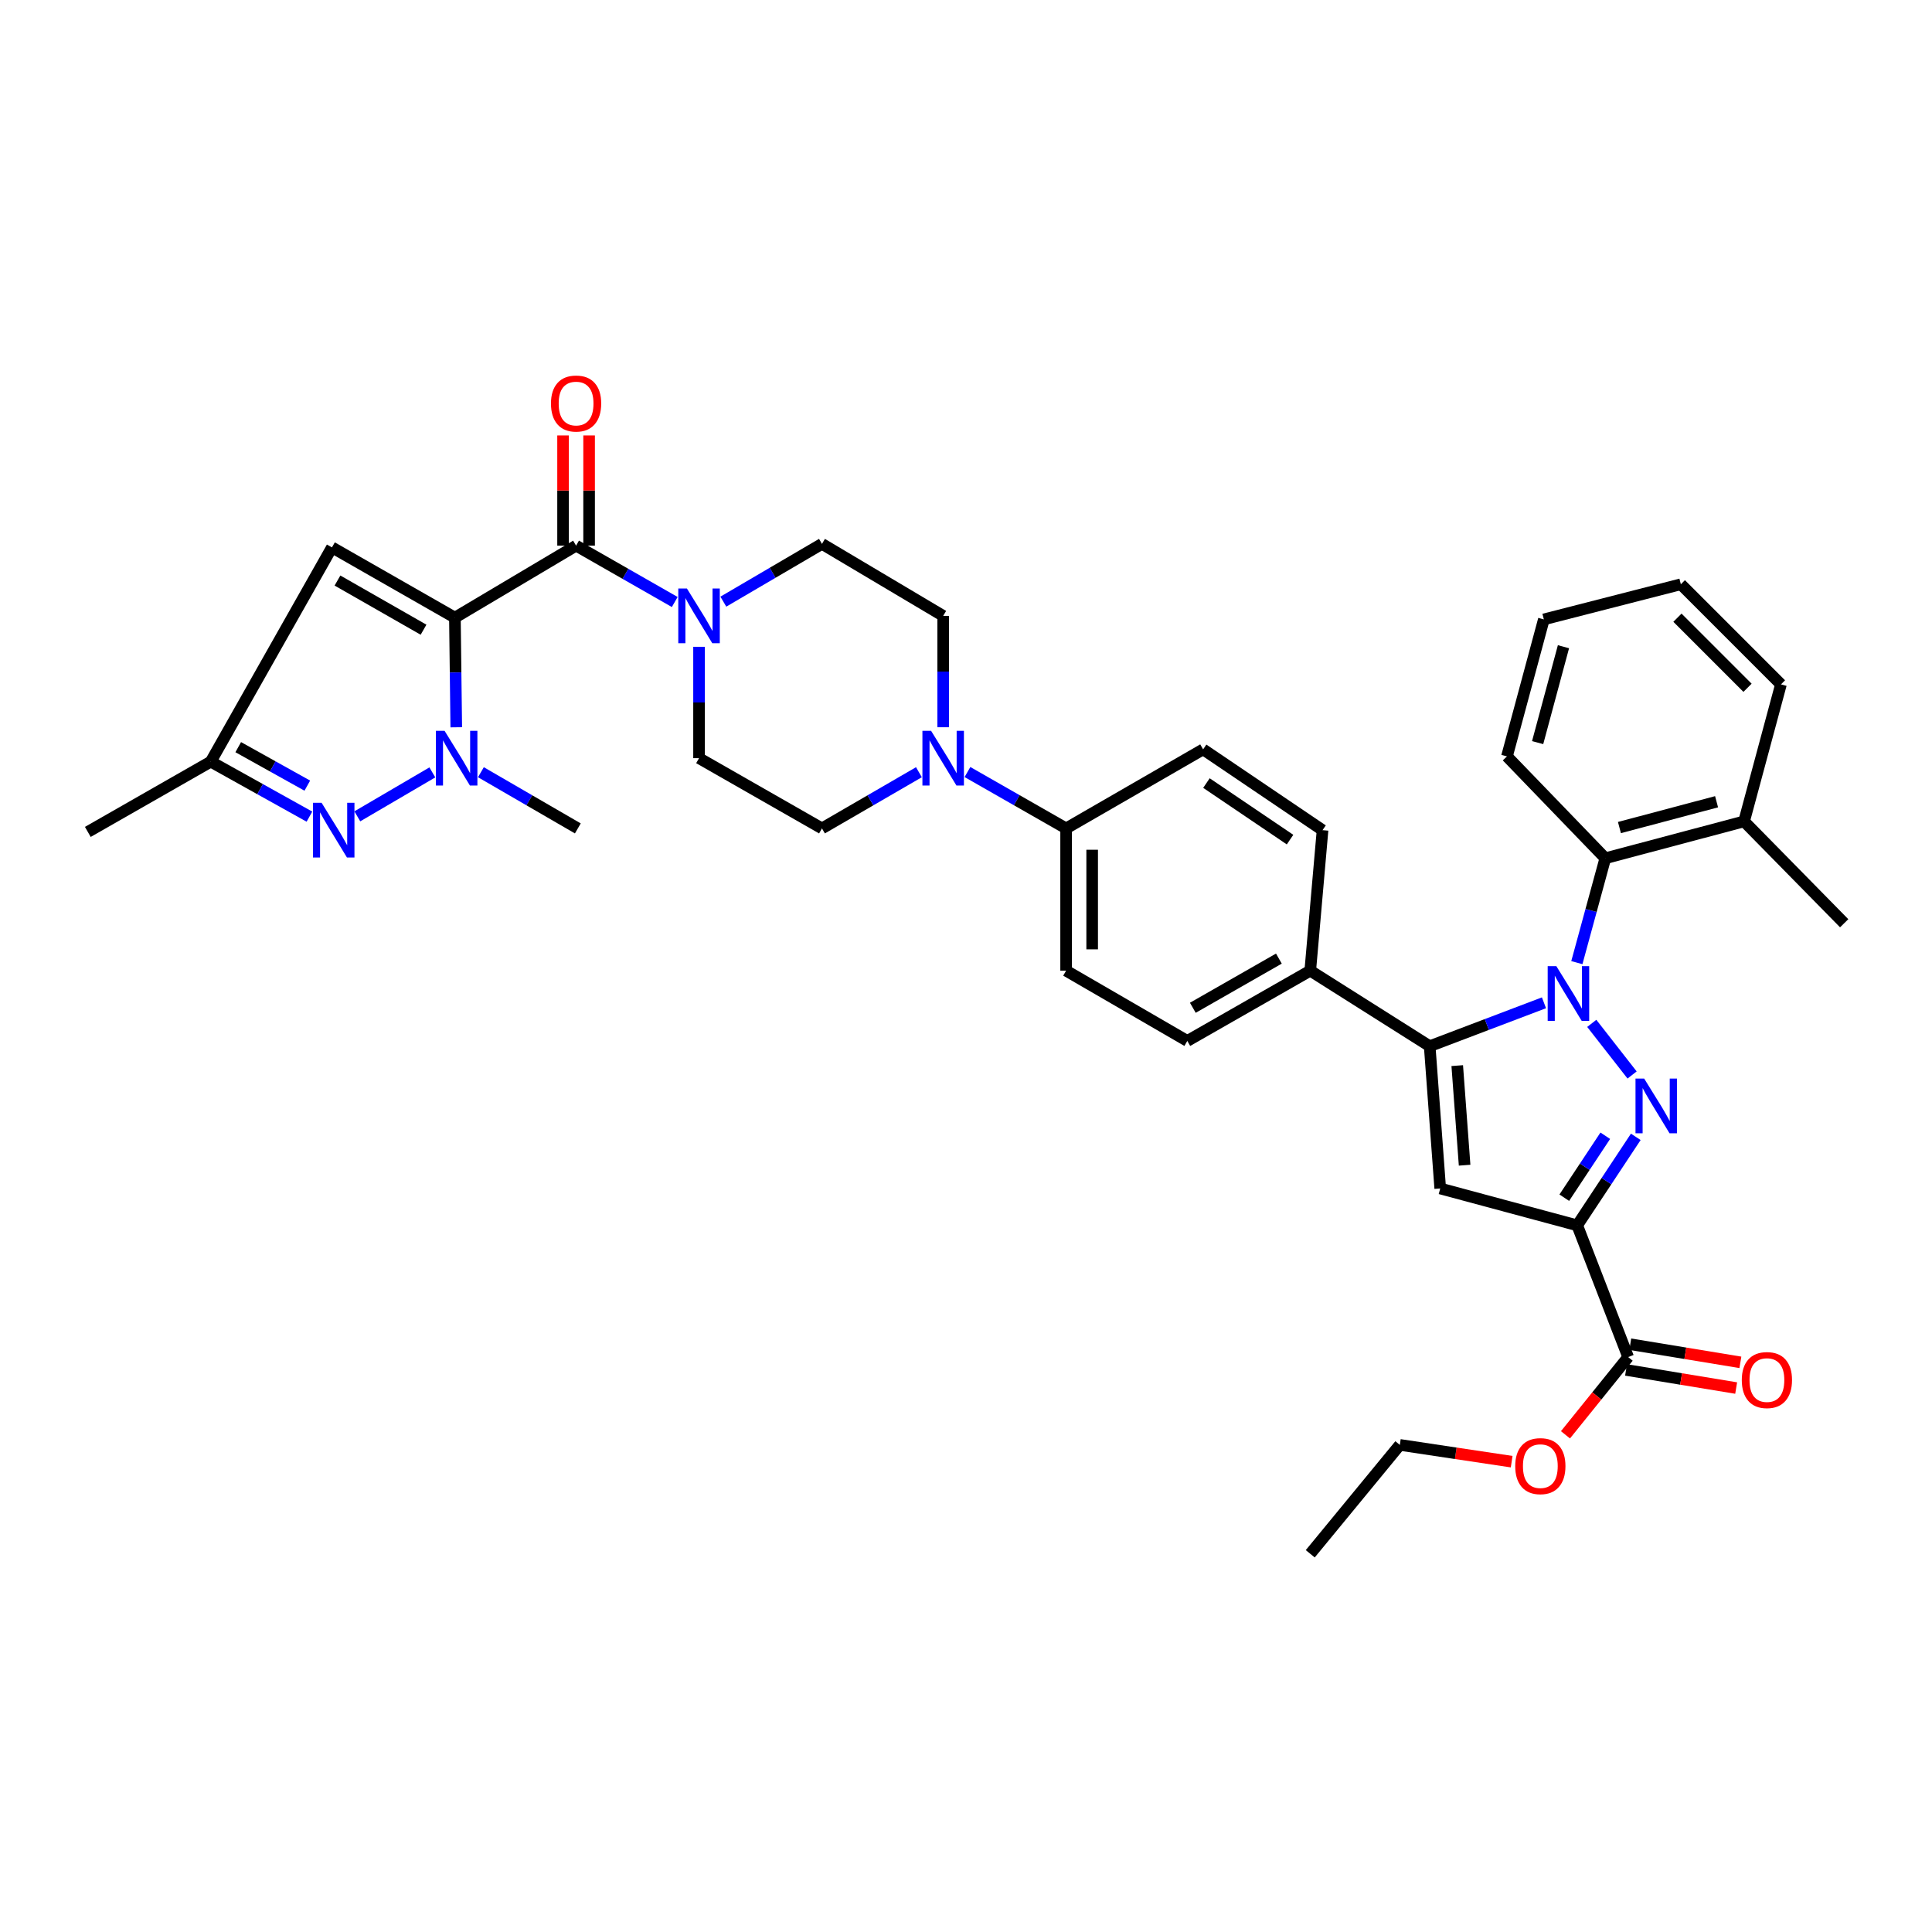 <?xml version='1.0' encoding='iso-8859-1'?>
<svg version='1.1' baseProfile='full'
              xmlns='http://www.w3.org/2000/svg'
                      xmlns:rdkit='http://www.rdkit.org/xml'
                      xmlns:xlink='http://www.w3.org/1999/xlink'
                  xml:space='preserve'
width='1000px' height='1000px' viewBox='0 0 1000 1000'>
<!-- END OF HEADER -->
<rect style='opacity:1.0;fill:#FFFFFF;stroke:none' width='1000' height='1000' x='0' y='0'> </rect>
<path class='bond-0' d='M 361.82,334.785 L 361.82,363.602' style='fill:none;fill-rule:evenodd;stroke:#0000FF;stroke-width:6px;stroke-linecap:butt;stroke-linejoin:miter;stroke-opacity:1' />
<path class='bond-0' d='M 361.82,363.602 L 361.82,392.42' style='fill:none;fill-rule:evenodd;stroke:#000000;stroke-width:6px;stroke-linecap:butt;stroke-linejoin:miter;stroke-opacity:1' />
<path class='bond-1' d='M 374.403,311.412 L 399.927,296.459' style='fill:none;fill-rule:evenodd;stroke:#0000FF;stroke-width:6px;stroke-linecap:butt;stroke-linejoin:miter;stroke-opacity:1' />
<path class='bond-1' d='M 399.927,296.459 L 425.451,281.505' style='fill:none;fill-rule:evenodd;stroke:#000000;stroke-width:6px;stroke-linecap:butt;stroke-linejoin:miter;stroke-opacity:1' />
<path class='bond-2' d='M 349.247,311.6 L 323.714,297.009' style='fill:none;fill-rule:evenodd;stroke:#0000FF;stroke-width:6px;stroke-linecap:butt;stroke-linejoin:miter;stroke-opacity:1' />
<path class='bond-2' d='M 323.714,297.009 L 298.181,282.419' style='fill:none;fill-rule:evenodd;stroke:#000000;stroke-width:6px;stroke-linecap:butt;stroke-linejoin:miter;stroke-opacity:1' />
<path class='bond-3' d='M 361.82,392.42 L 425.451,428.784' style='fill:none;fill-rule:evenodd;stroke:#000000;stroke-width:6px;stroke-linecap:butt;stroke-linejoin:miter;stroke-opacity:1' />
<path class='bond-4' d='M 425.451,428.784 L 450.54,414.24' style='fill:none;fill-rule:evenodd;stroke:#000000;stroke-width:6px;stroke-linecap:butt;stroke-linejoin:miter;stroke-opacity:1' />
<path class='bond-4' d='M 450.54,414.24 L 475.63,399.696' style='fill:none;fill-rule:evenodd;stroke:#0000FF;stroke-width:6px;stroke-linecap:butt;stroke-linejoin:miter;stroke-opacity:1' />
<path class='bond-5' d='M 488.183,376.419 L 488.183,347.601' style='fill:none;fill-rule:evenodd;stroke:#0000FF;stroke-width:6px;stroke-linecap:butt;stroke-linejoin:miter;stroke-opacity:1' />
<path class='bond-5' d='M 488.183,347.601 L 488.183,318.784' style='fill:none;fill-rule:evenodd;stroke:#000000;stroke-width:6px;stroke-linecap:butt;stroke-linejoin:miter;stroke-opacity:1' />
<path class='bond-6' d='M 500.755,399.604 L 526.288,414.194' style='fill:none;fill-rule:evenodd;stroke:#0000FF;stroke-width:6px;stroke-linecap:butt;stroke-linejoin:miter;stroke-opacity:1' />
<path class='bond-6' d='M 526.288,414.194 L 551.821,428.784' style='fill:none;fill-rule:evenodd;stroke:#000000;stroke-width:6px;stroke-linecap:butt;stroke-linejoin:miter;stroke-opacity:1' />
<path class='bond-7' d='M 488.183,318.784 L 425.451,281.505' style='fill:none;fill-rule:evenodd;stroke:#000000;stroke-width:6px;stroke-linecap:butt;stroke-linejoin:miter;stroke-opacity:1' />
<path class='bond-8' d='M 304.921,282.419 L 304.921,253.902' style='fill:none;fill-rule:evenodd;stroke:#000000;stroke-width:6px;stroke-linecap:butt;stroke-linejoin:miter;stroke-opacity:1' />
<path class='bond-8' d='M 304.921,253.902 L 304.921,225.384' style='fill:none;fill-rule:evenodd;stroke:#FF0000;stroke-width:6px;stroke-linecap:butt;stroke-linejoin:miter;stroke-opacity:1' />
<path class='bond-8' d='M 291.441,282.419 L 291.441,253.902' style='fill:none;fill-rule:evenodd;stroke:#000000;stroke-width:6px;stroke-linecap:butt;stroke-linejoin:miter;stroke-opacity:1' />
<path class='bond-8' d='M 291.441,253.902 L 291.441,225.384' style='fill:none;fill-rule:evenodd;stroke:#FF0000;stroke-width:6px;stroke-linecap:butt;stroke-linejoin:miter;stroke-opacity:1' />
<path class='bond-9' d='M 298.181,282.419 L 235.456,319.69' style='fill:none;fill-rule:evenodd;stroke:#000000;stroke-width:6px;stroke-linecap:butt;stroke-linejoin:miter;stroke-opacity:1' />
<path class='bond-10' d='M 551.821,428.784 L 551.821,502.42' style='fill:none;fill-rule:evenodd;stroke:#000000;stroke-width:6px;stroke-linecap:butt;stroke-linejoin:miter;stroke-opacity:1' />
<path class='bond-10' d='M 565.301,439.83 L 565.301,491.375' style='fill:none;fill-rule:evenodd;stroke:#000000;stroke-width:6px;stroke-linecap:butt;stroke-linejoin:miter;stroke-opacity:1' />
<path class='bond-11' d='M 551.821,428.784 L 622.731,387.874' style='fill:none;fill-rule:evenodd;stroke:#000000;stroke-width:6px;stroke-linecap:butt;stroke-linejoin:miter;stroke-opacity:1' />
<path class='bond-12' d='M 551.821,502.42 L 614.546,538.785' style='fill:none;fill-rule:evenodd;stroke:#000000;stroke-width:6px;stroke-linecap:butt;stroke-linejoin:miter;stroke-opacity:1' />
<path class='bond-13' d='M 614.546,538.785 L 678.185,502.42' style='fill:none;fill-rule:evenodd;stroke:#000000;stroke-width:6px;stroke-linecap:butt;stroke-linejoin:miter;stroke-opacity:1' />
<path class='bond-13' d='M 617.404,521.627 L 661.951,496.171' style='fill:none;fill-rule:evenodd;stroke:#000000;stroke-width:6px;stroke-linecap:butt;stroke-linejoin:miter;stroke-opacity:1' />
<path class='bond-14' d='M 678.185,502.42 L 684.55,429.691' style='fill:none;fill-rule:evenodd;stroke:#000000;stroke-width:6px;stroke-linecap:butt;stroke-linejoin:miter;stroke-opacity:1' />
<path class='bond-15' d='M 678.185,502.42 L 740.003,541.511' style='fill:none;fill-rule:evenodd;stroke:#000000;stroke-width:6px;stroke-linecap:butt;stroke-linejoin:miter;stroke-opacity:1' />
<path class='bond-16' d='M 684.55,429.691 L 622.731,387.874' style='fill:none;fill-rule:evenodd;stroke:#000000;stroke-width:6px;stroke-linecap:butt;stroke-linejoin:miter;stroke-opacity:1' />
<path class='bond-16' d='M 667.725,434.583 L 624.452,405.312' style='fill:none;fill-rule:evenodd;stroke:#000000;stroke-width:6px;stroke-linecap:butt;stroke-linejoin:miter;stroke-opacity:1' />
<path class='bond-17' d='M 740.003,541.511 L 745.455,615.147' style='fill:none;fill-rule:evenodd;stroke:#000000;stroke-width:6px;stroke-linecap:butt;stroke-linejoin:miter;stroke-opacity:1' />
<path class='bond-17' d='M 754.264,551.561 L 758.08,603.106' style='fill:none;fill-rule:evenodd;stroke:#000000;stroke-width:6px;stroke-linecap:butt;stroke-linejoin:miter;stroke-opacity:1' />
<path class='bond-18' d='M 740.003,541.511 L 769.581,530.278' style='fill:none;fill-rule:evenodd;stroke:#000000;stroke-width:6px;stroke-linecap:butt;stroke-linejoin:miter;stroke-opacity:1' />
<path class='bond-18' d='M 769.581,530.278 L 799.159,519.045' style='fill:none;fill-rule:evenodd;stroke:#0000FF;stroke-width:6px;stroke-linecap:butt;stroke-linejoin:miter;stroke-opacity:1' />
<path class='bond-19' d='M 745.455,615.147 L 816.365,634.235' style='fill:none;fill-rule:evenodd;stroke:#000000;stroke-width:6px;stroke-linecap:butt;stroke-linejoin:miter;stroke-opacity:1' />
<path class='bond-20' d='M 816.365,634.235 L 831.522,611.333' style='fill:none;fill-rule:evenodd;stroke:#000000;stroke-width:6px;stroke-linecap:butt;stroke-linejoin:miter;stroke-opacity:1' />
<path class='bond-20' d='M 831.522,611.333 L 846.678,588.43' style='fill:none;fill-rule:evenodd;stroke:#0000FF;stroke-width:6px;stroke-linecap:butt;stroke-linejoin:miter;stroke-opacity:1' />
<path class='bond-20' d='M 809.671,619.925 L 820.281,603.894' style='fill:none;fill-rule:evenodd;stroke:#000000;stroke-width:6px;stroke-linecap:butt;stroke-linejoin:miter;stroke-opacity:1' />
<path class='bond-20' d='M 820.281,603.894 L 830.89,587.862' style='fill:none;fill-rule:evenodd;stroke:#0000FF;stroke-width:6px;stroke-linecap:butt;stroke-linejoin:miter;stroke-opacity:1' />
<path class='bond-21' d='M 816.365,634.235 L 842.733,702.419' style='fill:none;fill-rule:evenodd;stroke:#000000;stroke-width:6px;stroke-linecap:butt;stroke-linejoin:miter;stroke-opacity:1' />
<path class='bond-22' d='M 844.77,556.411 L 823.897,529.696' style='fill:none;fill-rule:evenodd;stroke:#0000FF;stroke-width:6px;stroke-linecap:butt;stroke-linejoin:miter;stroke-opacity:1' />
<path class='bond-23' d='M 816.175,498.263 L 823.542,471.248' style='fill:none;fill-rule:evenodd;stroke:#0000FF;stroke-width:6px;stroke-linecap:butt;stroke-linejoin:miter;stroke-opacity:1' />
<path class='bond-23' d='M 823.542,471.248 L 830.908,444.234' style='fill:none;fill-rule:evenodd;stroke:#000000;stroke-width:6px;stroke-linecap:butt;stroke-linejoin:miter;stroke-opacity:1' />
<path class='bond-24' d='M 841.638,709.07 L 870.137,713.759' style='fill:none;fill-rule:evenodd;stroke:#000000;stroke-width:6px;stroke-linecap:butt;stroke-linejoin:miter;stroke-opacity:1' />
<path class='bond-24' d='M 870.137,713.759 L 898.635,718.448' style='fill:none;fill-rule:evenodd;stroke:#FF0000;stroke-width:6px;stroke-linecap:butt;stroke-linejoin:miter;stroke-opacity:1' />
<path class='bond-24' d='M 843.827,695.769 L 872.325,700.458' style='fill:none;fill-rule:evenodd;stroke:#000000;stroke-width:6px;stroke-linecap:butt;stroke-linejoin:miter;stroke-opacity:1' />
<path class='bond-24' d='M 872.325,700.458 L 900.823,705.148' style='fill:none;fill-rule:evenodd;stroke:#FF0000;stroke-width:6px;stroke-linecap:butt;stroke-linejoin:miter;stroke-opacity:1' />
<path class='bond-25' d='M 842.733,702.419 L 826.509,722.538' style='fill:none;fill-rule:evenodd;stroke:#000000;stroke-width:6px;stroke-linecap:butt;stroke-linejoin:miter;stroke-opacity:1' />
<path class='bond-25' d='M 826.509,722.538 L 810.284,742.656' style='fill:none;fill-rule:evenodd;stroke:#FF0000;stroke-width:6px;stroke-linecap:butt;stroke-linejoin:miter;stroke-opacity:1' />
<path class='bond-26' d='M 782.438,756.56 L 753.492,752.218' style='fill:none;fill-rule:evenodd;stroke:#FF0000;stroke-width:6px;stroke-linecap:butt;stroke-linejoin:miter;stroke-opacity:1' />
<path class='bond-26' d='M 753.492,752.218 L 724.547,747.875' style='fill:none;fill-rule:evenodd;stroke:#000000;stroke-width:6px;stroke-linecap:butt;stroke-linejoin:miter;stroke-opacity:1' />
<path class='bond-27' d='M 724.547,747.875 L 678.185,804.235' style='fill:none;fill-rule:evenodd;stroke:#000000;stroke-width:6px;stroke-linecap:butt;stroke-linejoin:miter;stroke-opacity:1' />
<path class='bond-28' d='M 830.908,444.234 L 902.732,425.145' style='fill:none;fill-rule:evenodd;stroke:#000000;stroke-width:6px;stroke-linecap:butt;stroke-linejoin:miter;stroke-opacity:1' />
<path class='bond-28' d='M 838.219,428.343 L 888.496,414.981' style='fill:none;fill-rule:evenodd;stroke:#000000;stroke-width:6px;stroke-linecap:butt;stroke-linejoin:miter;stroke-opacity:1' />
<path class='bond-29' d='M 830.908,444.234 L 780,391.506' style='fill:none;fill-rule:evenodd;stroke:#000000;stroke-width:6px;stroke-linecap:butt;stroke-linejoin:miter;stroke-opacity:1' />
<path class='bond-30' d='M 902.732,425.145 L 921.82,354.235' style='fill:none;fill-rule:evenodd;stroke:#000000;stroke-width:6px;stroke-linecap:butt;stroke-linejoin:miter;stroke-opacity:1' />
<path class='bond-31' d='M 902.732,425.145 L 954.545,477.873' style='fill:none;fill-rule:evenodd;stroke:#000000;stroke-width:6px;stroke-linecap:butt;stroke-linejoin:miter;stroke-opacity:1' />
<path class='bond-32' d='M 921.82,354.235 L 870.006,302.414' style='fill:none;fill-rule:evenodd;stroke:#000000;stroke-width:6px;stroke-linecap:butt;stroke-linejoin:miter;stroke-opacity:1' />
<path class='bond-32' d='M 904.516,355.993 L 868.246,319.718' style='fill:none;fill-rule:evenodd;stroke:#000000;stroke-width:6px;stroke-linecap:butt;stroke-linejoin:miter;stroke-opacity:1' />
<path class='bond-33' d='M 870.006,302.414 L 799.096,320.596' style='fill:none;fill-rule:evenodd;stroke:#000000;stroke-width:6px;stroke-linecap:butt;stroke-linejoin:miter;stroke-opacity:1' />
<path class='bond-34' d='M 799.096,320.596 L 780,391.506' style='fill:none;fill-rule:evenodd;stroke:#000000;stroke-width:6px;stroke-linecap:butt;stroke-linejoin:miter;stroke-opacity:1' />
<path class='bond-34' d='M 809.248,334.738 L 795.88,384.375' style='fill:none;fill-rule:evenodd;stroke:#000000;stroke-width:6px;stroke-linecap:butt;stroke-linejoin:miter;stroke-opacity:1' />
<path class='bond-35' d='M 235.456,319.69 L 171.818,283.325' style='fill:none;fill-rule:evenodd;stroke:#000000;stroke-width:6px;stroke-linecap:butt;stroke-linejoin:miter;stroke-opacity:1' />
<path class='bond-35' d='M 219.223,325.939 L 174.676,300.483' style='fill:none;fill-rule:evenodd;stroke:#000000;stroke-width:6px;stroke-linecap:butt;stroke-linejoin:miter;stroke-opacity:1' />
<path class='bond-36' d='M 235.456,319.69 L 235.81,348.066' style='fill:none;fill-rule:evenodd;stroke:#000000;stroke-width:6px;stroke-linecap:butt;stroke-linejoin:miter;stroke-opacity:1' />
<path class='bond-36' d='M 235.81,348.066 L 236.163,376.441' style='fill:none;fill-rule:evenodd;stroke:#0000FF;stroke-width:6px;stroke-linecap:butt;stroke-linejoin:miter;stroke-opacity:1' />
<path class='bond-37' d='M 171.818,283.325 L 109.086,394.232' style='fill:none;fill-rule:evenodd;stroke:#000000;stroke-width:6px;stroke-linecap:butt;stroke-linejoin:miter;stroke-opacity:1' />
<path class='bond-38' d='M 223.779,399.79 L 184.943,422.534' style='fill:none;fill-rule:evenodd;stroke:#0000FF;stroke-width:6px;stroke-linecap:butt;stroke-linejoin:miter;stroke-opacity:1' />
<path class='bond-39' d='M 248.915,399.697 L 274.001,414.241' style='fill:none;fill-rule:evenodd;stroke:#0000FF;stroke-width:6px;stroke-linecap:butt;stroke-linejoin:miter;stroke-opacity:1' />
<path class='bond-39' d='M 274.001,414.241 L 299.087,428.784' style='fill:none;fill-rule:evenodd;stroke:#000000;stroke-width:6px;stroke-linecap:butt;stroke-linejoin:miter;stroke-opacity:1' />
<path class='bond-40' d='M 109.086,394.232 L 45.455,430.597' style='fill:none;fill-rule:evenodd;stroke:#000000;stroke-width:6px;stroke-linecap:butt;stroke-linejoin:miter;stroke-opacity:1' />
<path class='bond-41' d='M 109.086,394.232 L 134.624,408.462' style='fill:none;fill-rule:evenodd;stroke:#000000;stroke-width:6px;stroke-linecap:butt;stroke-linejoin:miter;stroke-opacity:1' />
<path class='bond-41' d='M 134.624,408.462 L 160.163,422.692' style='fill:none;fill-rule:evenodd;stroke:#0000FF;stroke-width:6px;stroke-linecap:butt;stroke-linejoin:miter;stroke-opacity:1' />
<path class='bond-41' d='M 123.308,386.726 L 141.185,396.687' style='fill:none;fill-rule:evenodd;stroke:#000000;stroke-width:6px;stroke-linecap:butt;stroke-linejoin:miter;stroke-opacity:1' />
<path class='bond-41' d='M 141.185,396.687 L 159.062,406.648' style='fill:none;fill-rule:evenodd;stroke:#0000FF;stroke-width:6px;stroke-linecap:butt;stroke-linejoin:miter;stroke-opacity:1' />
<path  class='atom-0' d='M 355.56 304.624
L 364.84 319.624
Q 365.76 321.104, 367.24 323.784
Q 368.72 326.464, 368.8 326.624
L 368.8 304.624
L 372.56 304.624
L 372.56 332.944
L 368.68 332.944
L 358.72 316.544
Q 357.56 314.624, 356.32 312.424
Q 355.12 310.224, 354.76 309.544
L 354.76 332.944
L 351.08 332.944
L 351.08 304.624
L 355.56 304.624
' fill='#0000FF'/>
<path  class='atom-3' d='M 481.923 378.26
L 491.203 393.26
Q 492.123 394.74, 493.603 397.42
Q 495.083 400.1, 495.163 400.26
L 495.163 378.26
L 498.923 378.26
L 498.923 406.58
L 495.043 406.58
L 485.083 390.18
Q 483.923 388.26, 482.683 386.06
Q 481.483 383.86, 481.123 383.18
L 481.123 406.58
L 477.443 406.58
L 477.443 378.26
L 481.923 378.26
' fill='#0000FF'/>
<path  class='atom-7' d='M 285.181 208.863
Q 285.181 202.063, 288.541 198.263
Q 291.901 194.463, 298.181 194.463
Q 304.461 194.463, 307.821 198.263
Q 311.181 202.063, 311.181 208.863
Q 311.181 215.743, 307.781 219.663
Q 304.381 223.543, 298.181 223.543
Q 291.941 223.543, 288.541 219.663
Q 285.181 215.783, 285.181 208.863
M 298.181 220.343
Q 302.501 220.343, 304.821 217.463
Q 307.181 214.543, 307.181 208.863
Q 307.181 203.303, 304.821 200.503
Q 302.501 197.663, 298.181 197.663
Q 293.861 197.663, 291.501 200.463
Q 289.181 203.263, 289.181 208.863
Q 289.181 214.583, 291.501 217.463
Q 293.861 220.343, 298.181 220.343
' fill='#FF0000'/>
<path  class='atom-17' d='M 851.016 558.257
L 860.296 573.257
Q 861.216 574.737, 862.696 577.417
Q 864.176 580.097, 864.256 580.257
L 864.256 558.257
L 868.016 558.257
L 868.016 586.577
L 864.136 586.577
L 854.176 570.177
Q 853.016 568.257, 851.776 566.057
Q 850.576 563.857, 850.216 563.177
L 850.216 586.577
L 846.536 586.577
L 846.536 558.257
L 851.016 558.257
' fill='#0000FF'/>
<path  class='atom-18' d='M 805.559 500.077
L 814.839 515.077
Q 815.759 516.557, 817.239 519.237
Q 818.719 521.917, 818.799 522.077
L 818.799 500.077
L 822.559 500.077
L 822.559 528.397
L 818.679 528.397
L 808.719 511.997
Q 807.559 510.077, 806.319 507.877
Q 805.119 505.677, 804.759 504.997
L 804.759 528.397
L 801.079 528.397
L 801.079 500.077
L 805.559 500.077
' fill='#0000FF'/>
<path  class='atom-20' d='M 901.549 714.316
Q 901.549 707.516, 904.909 703.716
Q 908.269 699.916, 914.549 699.916
Q 920.829 699.916, 924.189 703.716
Q 927.549 707.516, 927.549 714.316
Q 927.549 721.196, 924.149 725.116
Q 920.749 728.996, 914.549 728.996
Q 908.309 728.996, 904.909 725.116
Q 901.549 721.236, 901.549 714.316
M 914.549 725.796
Q 918.869 725.796, 921.189 722.916
Q 923.549 719.996, 923.549 714.316
Q 923.549 708.756, 921.189 705.956
Q 918.869 703.116, 914.549 703.116
Q 910.229 703.116, 907.869 705.916
Q 905.549 708.716, 905.549 714.316
Q 905.549 720.036, 907.869 722.916
Q 910.229 725.796, 914.549 725.796
' fill='#FF0000'/>
<path  class='atom-21' d='M 784.277 758.866
Q 784.277 752.066, 787.637 748.266
Q 790.997 744.466, 797.277 744.466
Q 803.557 744.466, 806.917 748.266
Q 810.277 752.066, 810.277 758.866
Q 810.277 765.746, 806.877 769.666
Q 803.477 773.546, 797.277 773.546
Q 791.037 773.546, 787.637 769.666
Q 784.277 765.786, 784.277 758.866
M 797.277 770.346
Q 801.597 770.346, 803.917 767.466
Q 806.277 764.546, 806.277 758.866
Q 806.277 753.306, 803.917 750.506
Q 801.597 747.666, 797.277 747.666
Q 792.957 747.666, 790.597 750.466
Q 788.277 753.266, 788.277 758.866
Q 788.277 764.586, 790.597 767.466
Q 792.957 770.346, 797.277 770.346
' fill='#FF0000'/>
<path  class='atom-33' d='M 230.102 378.26
L 239.382 393.26
Q 240.302 394.74, 241.782 397.42
Q 243.262 400.1, 243.342 400.26
L 243.342 378.26
L 247.102 378.26
L 247.102 406.58
L 243.222 406.58
L 233.262 390.18
Q 232.102 388.26, 230.862 386.06
Q 229.662 383.86, 229.302 383.18
L 229.302 406.58
L 225.622 406.58
L 225.622 378.26
L 230.102 378.26
' fill='#0000FF'/>
<path  class='atom-35' d='M 166.464 415.531
L 175.744 430.531
Q 176.664 432.011, 178.144 434.691
Q 179.624 437.371, 179.704 437.531
L 179.704 415.531
L 183.464 415.531
L 183.464 443.851
L 179.584 443.851
L 169.624 427.451
Q 168.464 425.531, 167.224 423.331
Q 166.024 421.131, 165.664 420.451
L 165.664 443.851
L 161.984 443.851
L 161.984 415.531
L 166.464 415.531
' fill='#0000FF'/>
</svg>
